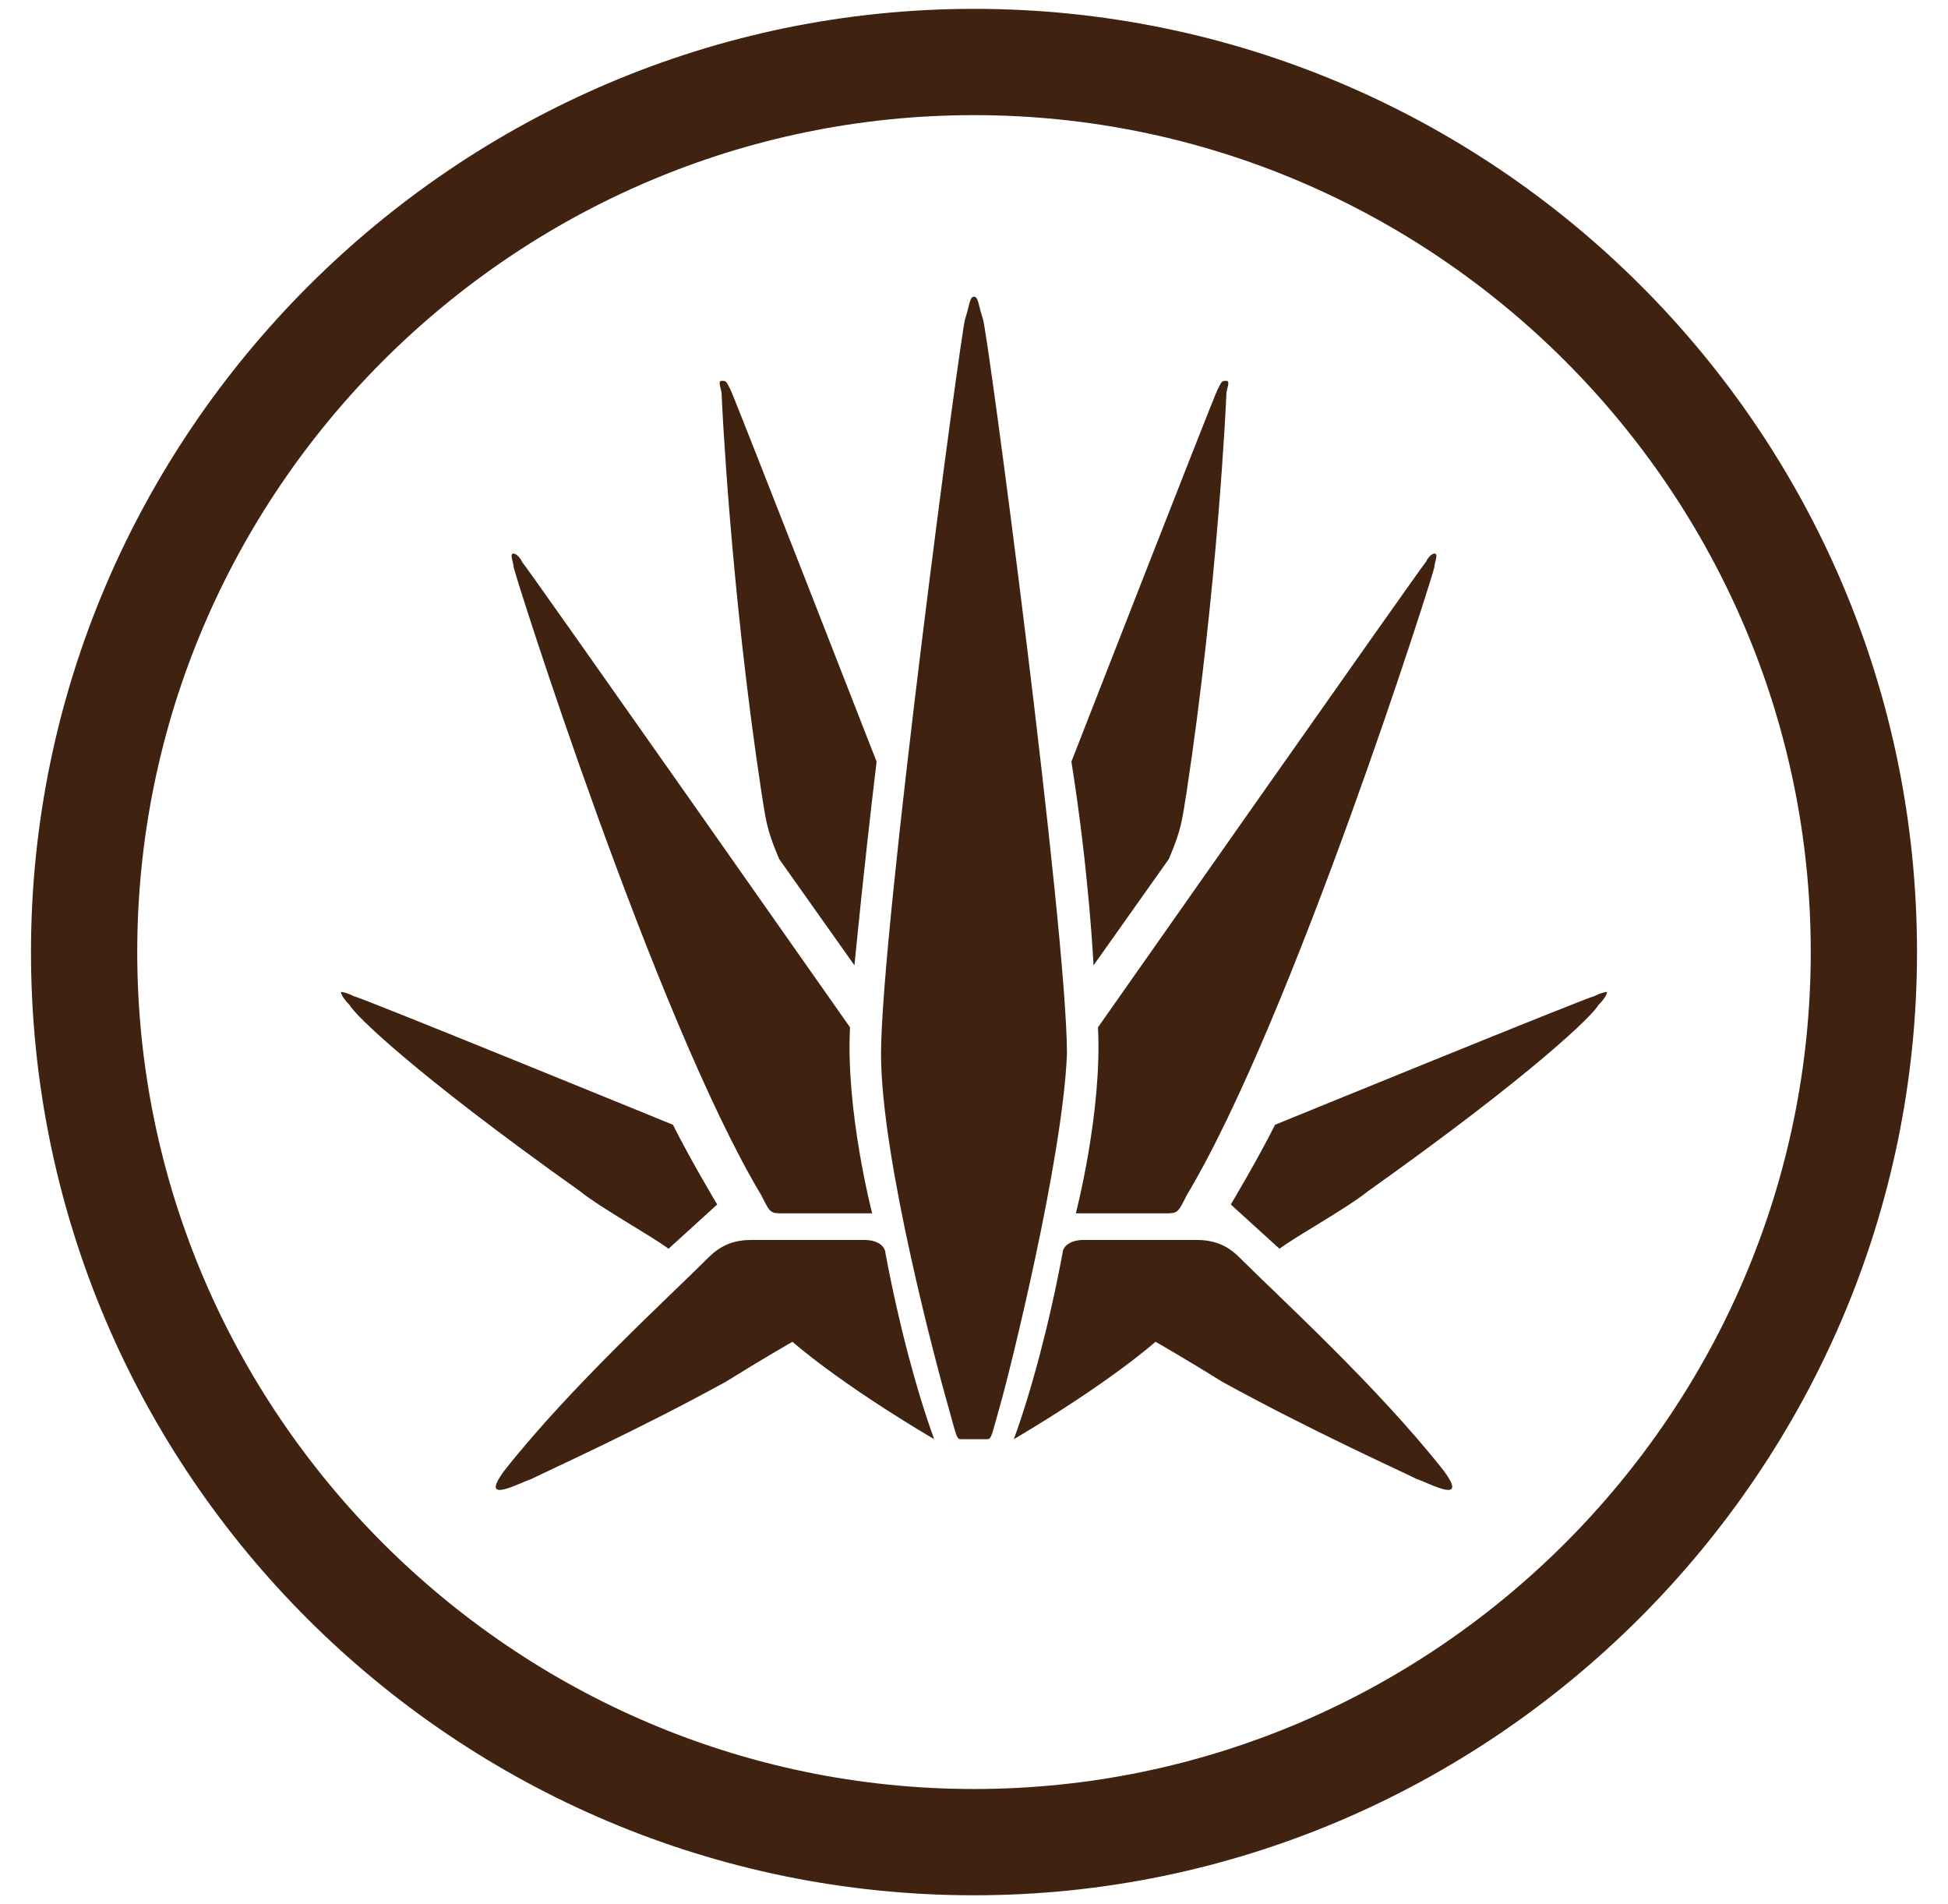 <?xml version="1.0" encoding="utf-8"?>
<!-- Generator: Adobe Illustrator 25.4.1, SVG Export Plug-In . SVG Version: 6.00 Build 0)  -->
<svg version="1.1" id="Layer_1" xmlns="http://www.w3.org/2000/svg" xmlns:xlink="http://www.w3.org/1999/xlink" x="0px" y="0px"
	 viewBox="0 0 44 43" style="enable-background:new 0 0 44 43;" xml:space="preserve">
<style type="text/css">
	.st0{fill:#3F2210;}
</style>
<g>
	<path class="st0" d="M22,42.8c-11.7,0-21.3-9.5-21.3-21.3C0.7,9.8,10.3,0.2,22,0.2c11.7,0,21.3,9.5,21.3,21.3
		C43.3,33.2,33.7,42.8,22,42.8 M22,2.6c-10.4,0-18.9,8.5-18.9,18.9c0,10.4,8.5,18.9,18.9,18.9c10.4,0,18.9-8.5,18.9-18.9
		C40.9,11.1,32.4,2.6,22,2.6"/>
	<path class="st0" d="M22.3,32.5c0.1,0,0.1-0.1,0.3-0.8c0.2-0.7,1.4-5.5,1.5-7.9c0-2.8-1.8-16.4-1.9-16.6c-0.1-0.3-0.1-0.5-0.2-0.5
		c-0.1,0-0.1,0.2-0.2,0.5c-0.1,0.3-1.9,13.8-1.9,16.6c0,2.4,1.3,7.2,1.5,7.9c0.2,0.7,0.2,0.8,0.3,0.8H22.3z"/>
	<path class="st0" d="M21.1,32.5c-0.4-1.1-0.8-2.6-1.1-4.2c0-0.1-0.1-0.3-0.5-0.3H17c-0.4,0-0.7,0.1-1,0.4c-0.9,0.9-3.1,2.9-4.6,4.8
		c-0.6,0.8,0.3,0.3,0.6,0.2c0.4-0.2,2.4-1.1,4.4-2.2c0.8-0.5,1.5-0.9,1.5-0.9S18.9,31.2,21.1,32.5"/>
	<path class="st0" d="M19.7,27.4c0,0-0.6-2.3-0.5-4.2c0,0-7.3-10.4-7.4-10.5c-0.1-0.2-0.2-0.2-0.2-0.2c-0.1,0,0,0.2,0,0.3
		c0,0.1,3.2,10.2,5.6,14.2c0.2,0.4,0.2,0.4,0.5,0.4L19.7,27.4z"/>
	<path class="st0" d="M19.3,21.8c0,0,0.2-2.1,0.5-4.6c0,0-3.2-8.2-3.3-8.4c-0.1-0.2-0.1-0.2-0.2-0.2c-0.1,0,0,0.2,0,0.3
		c0,0.1,0.2,4.4,0.9,9c0.1,0.6,0.1,0.8,0.4,1.5L19.3,21.8z"/>
	<path class="st0" d="M16.2,27.2c0,0-0.6-1-1-1.8c0,0-7.1-2.9-7.2-2.9c-0.2-0.1-0.3-0.1-0.3-0.1c0,0,0,0.1,0.2,0.3
		c0.1,0.2,1.4,1.5,5.2,4.2c0.5,0.4,1.6,1,2,1.3L16.2,27.2z"/>
	<path class="st0" d="M22.9,32.5c0.4-1.1,0.8-2.6,1.1-4.2c0-0.1,0.1-0.3,0.5-0.3H27c0.4,0,0.7,0.1,1,0.4c0.9,0.9,3.1,2.9,4.6,4.8
		c0.6,0.8-0.3,0.3-0.6,0.2c-0.4-0.2-2.4-1.1-4.4-2.2c-0.8-0.5-1.5-0.9-1.5-0.9S25.1,31.2,22.9,32.5"/>
	<path class="st0" d="M24.3,27.4c0,0,0.6-2.3,0.5-4.2c0,0,7.3-10.4,7.4-10.5c0.1-0.2,0.2-0.2,0.2-0.2c0.1,0,0,0.2,0,0.3
		c0,0.1-3.2,10.2-5.6,14.2c-0.2,0.4-0.2,0.4-0.5,0.4L24.3,27.4z"/>
	<path class="st0" d="M24.7,21.8c0,0-0.1-2.1-0.5-4.6c0,0,3.2-8.2,3.3-8.4c0.1-0.2,0.1-0.2,0.2-0.2c0.1,0,0,0.2,0,0.3
		c0,0.1-0.2,4.4-0.9,9c-0.1,0.6-0.1,0.8-0.4,1.5L24.7,21.8z"/>
	<path class="st0" d="M27.8,27.2c0,0,0.6-1,1-1.8c0,0,7.1-2.9,7.2-2.9c0.2-0.1,0.3-0.1,0.3-0.1c0,0,0,0.1-0.2,0.3
		c-0.1,0.2-1.4,1.5-5.2,4.2c-0.5,0.4-1.6,1-2,1.3L27.8,27.2z"/>
</g>
</svg>
